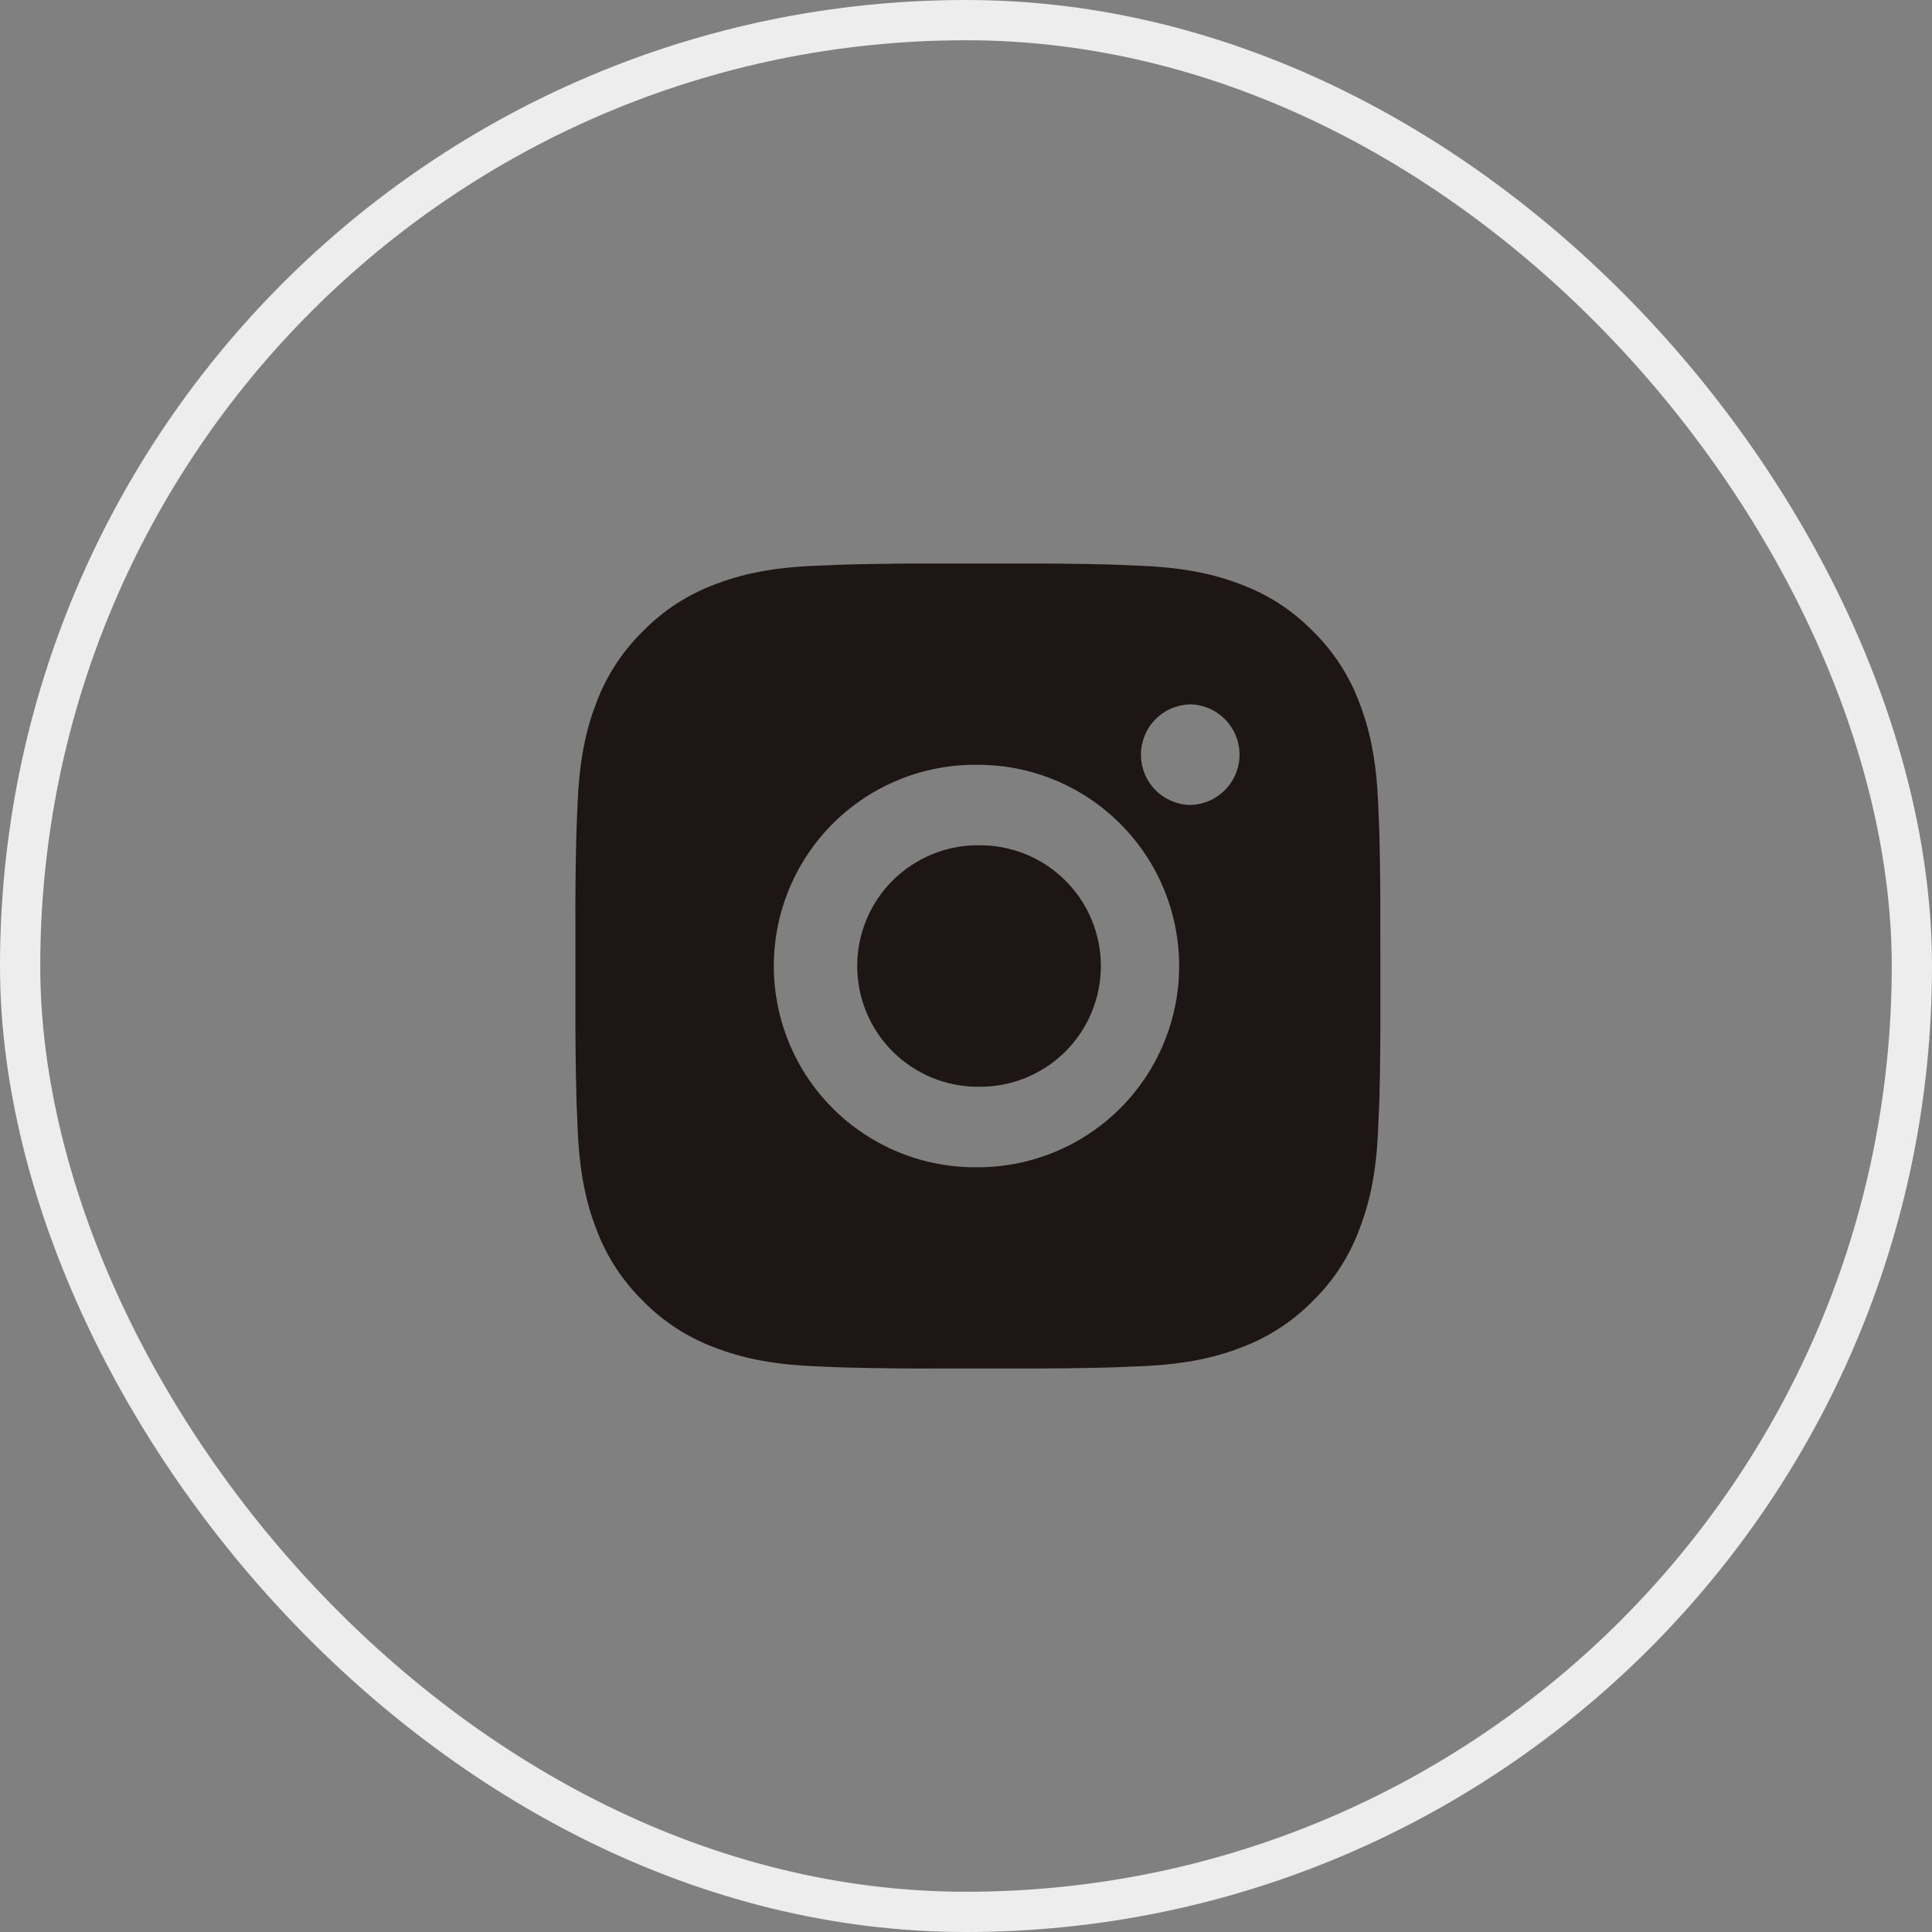 <svg width="48" height="48" viewBox="0 0 48 48" fill="none" xmlns="http://www.w3.org/2000/svg">
<rect x="0" y="0" width="48" height="48" fill="#808080" stroke="none"/>
<rect x="0.5" y="0.5" width="47" height="47" rx="23.5" stroke="#EDEDED"/>
<path d="M25.323 14.001C26.053 13.998 26.783 14.006 27.512 14.023L27.706 14.03C27.93 14.038 28.151 14.048 28.419 14.06C29.483 14.11 30.209 14.278 30.846 14.525C31.506 14.779 32.062 15.123 32.617 15.679C33.126 16.179 33.519 16.783 33.77 17.45C34.017 18.087 34.185 18.814 34.236 19.878C34.248 20.144 34.258 20.366 34.266 20.59L34.272 20.784C34.289 21.513 34.297 22.243 34.294 22.972L34.295 23.718V25.028C34.298 25.758 34.29 26.488 34.273 27.217L34.267 27.411C34.258 27.635 34.248 27.856 34.236 28.123C34.187 29.187 34.017 29.913 33.77 30.55C33.52 31.218 33.127 31.823 32.617 32.322C32.117 32.831 31.513 33.224 30.846 33.475C30.209 33.722 29.483 33.89 28.419 33.94C28.151 33.952 27.93 33.962 27.706 33.97L27.512 33.976C26.783 33.994 26.053 34.002 25.323 33.999L24.578 34H23.268C22.539 34.003 21.809 33.995 21.079 33.977L20.886 33.971C20.648 33.963 20.411 33.953 20.174 33.941C19.11 33.891 18.384 33.721 17.745 33.475C17.078 33.225 16.474 32.831 15.975 32.322C15.466 31.823 15.072 31.218 14.82 30.55C14.573 29.913 14.405 29.187 14.355 28.123C14.344 27.886 14.334 27.649 14.325 27.411L14.32 27.217C14.302 26.488 14.294 25.758 14.296 25.028V22.972C14.293 22.243 14.3 21.513 14.318 20.784L14.325 20.59C14.332 20.366 14.342 20.144 14.354 19.878C14.405 18.813 14.572 18.088 14.819 17.45C15.071 16.783 15.466 16.179 15.976 15.68C16.474 15.171 17.078 14.777 17.745 14.525C18.384 14.278 19.108 14.11 20.174 14.06L20.886 14.03L21.079 14.025C21.809 14.007 22.538 13.998 23.267 14L25.323 14.001ZM24.296 19.001C23.633 18.992 22.975 19.114 22.36 19.361C21.746 19.608 21.186 19.975 20.714 20.44C20.242 20.905 19.868 21.46 19.612 22.071C19.357 22.682 19.225 23.338 19.225 24.001C19.225 24.663 19.357 25.319 19.612 25.93C19.868 26.542 20.242 27.096 20.714 27.561C21.186 28.026 21.746 28.393 22.36 28.64C22.975 28.887 23.633 29.01 24.296 29C25.622 29 26.893 28.473 27.831 27.536C28.769 26.598 29.296 25.326 29.296 24C29.296 22.674 28.769 21.402 27.831 20.465C26.893 19.527 25.622 19.001 24.296 19.001ZM24.296 21.001C24.694 20.994 25.09 21.066 25.46 21.213C25.831 21.361 26.168 21.581 26.452 21.86C26.737 22.139 26.963 22.472 27.117 22.84C27.271 23.207 27.351 23.602 27.351 24C27.351 24.399 27.271 24.793 27.117 25.161C26.963 25.529 26.737 25.862 26.453 26.141C26.169 26.42 25.831 26.64 25.461 26.788C25.091 26.935 24.695 27.007 24.297 27C23.501 27 22.738 26.684 22.175 26.122C21.613 25.559 21.297 24.796 21.297 24C21.297 23.205 21.613 22.442 22.175 21.879C22.738 21.316 23.501 21 24.297 21L24.296 21.001ZM29.546 17.501C29.223 17.514 28.918 17.651 28.694 17.884C28.47 18.117 28.346 18.427 28.346 18.75C28.346 19.073 28.47 19.383 28.694 19.616C28.918 19.849 29.223 19.986 29.546 19.999C29.877 19.999 30.195 19.867 30.429 19.633C30.664 19.399 30.796 19.081 30.796 18.749C30.796 18.418 30.664 18.1 30.429 17.865C30.195 17.631 29.877 17.499 29.546 17.499V17.501Z" fill="#1E1515"/>
</svg>
